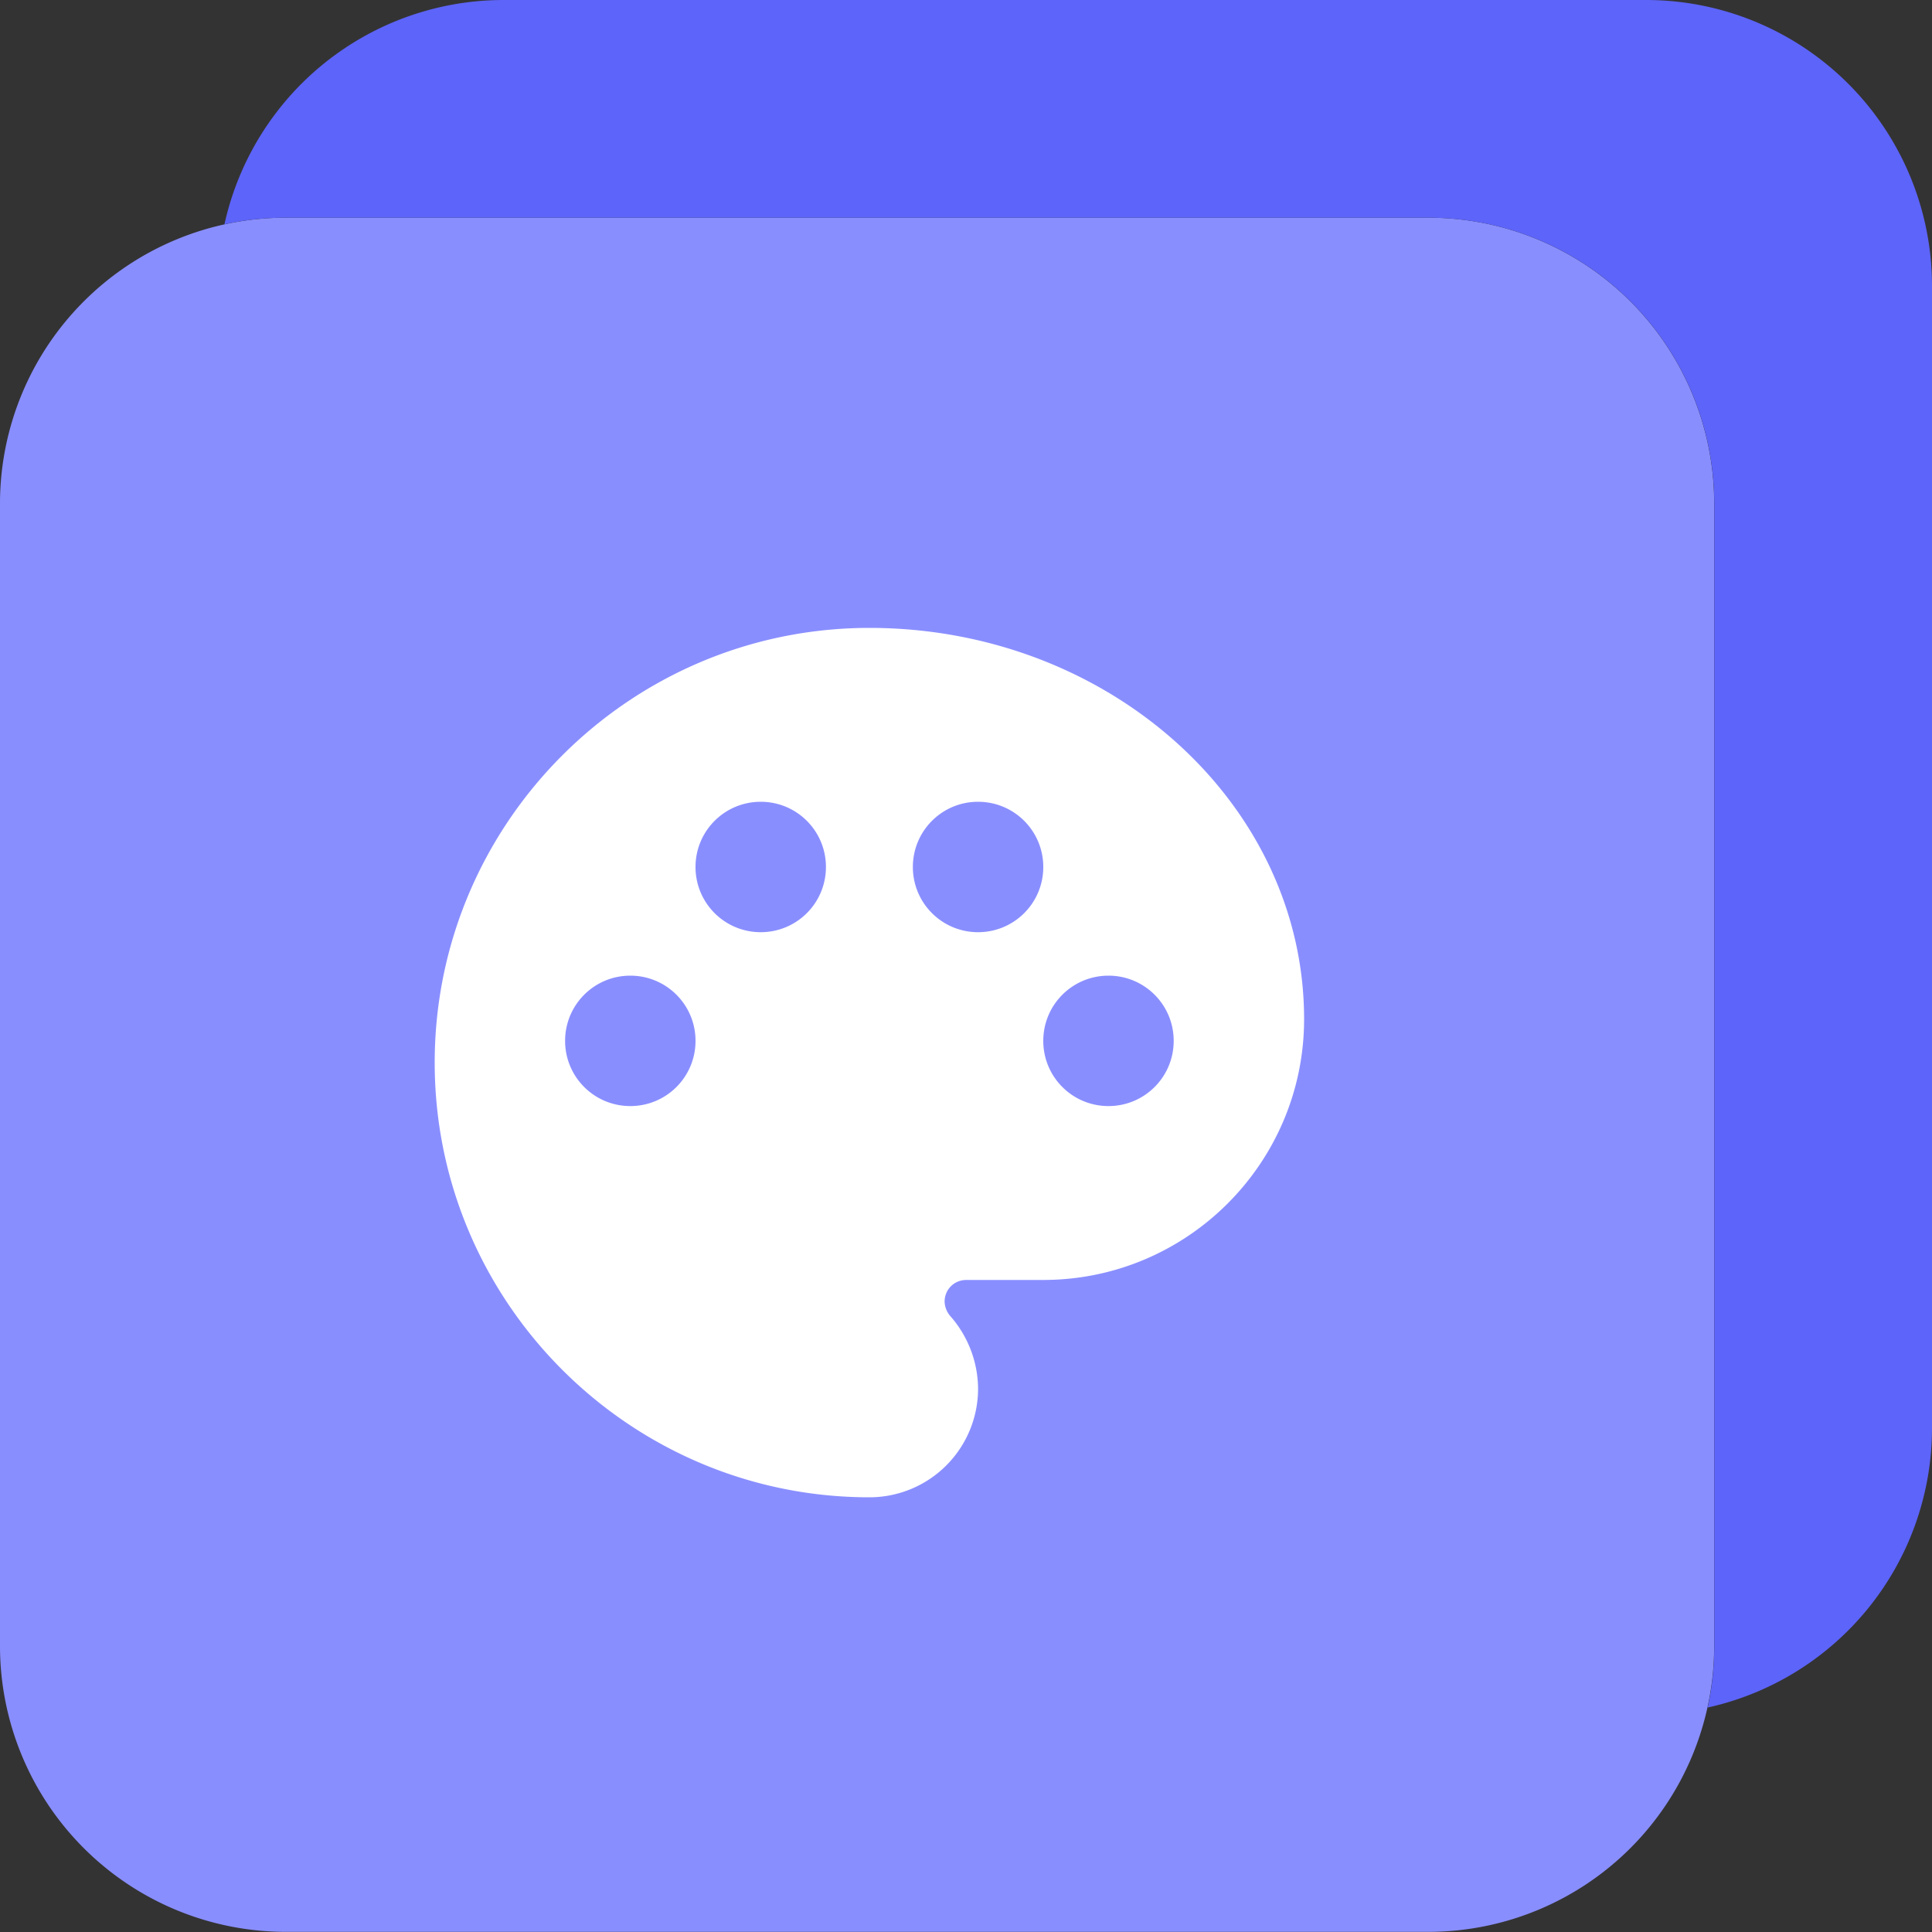 <svg xmlns="http://www.w3.org/2000/svg" width="40" height="40" fill="none"><rect width="100%" height="100%" fill="#333333" stroke="none"/><path fill="#898EFF" fill-rule="evenodd" d="M35.49 10.422a5.92 5.92 0 0 0-5.915-5.915H5.915A5.92 5.92 0 0 0 0 10.422v23.66a5.92 5.92 0 0 0 5.915 5.915h23.66a5.92 5.92 0 0 0 5.915-5.915z" clip-rule="evenodd"/><path fill="#5D64F9" d="M40 5.915A5.92 5.92 0 0 0 34.085 0h-23.66a5.92 5.92 0 0 0-5.778 4.644q.615-.136 1.27-.137h23.66a5.92 5.92 0 0 1 5.915 5.915v23.66q-.001.655-.137 1.271A5.926 5.926 0 0 0 40 29.575z"/><path fill="#fff" d="M18 13c-4.959 0-9 4.041-9 9s4.041 9 9 9a2.25 2.25 0 0 0 2.25-2.25 2.3 2.3 0 0 0-.576-1.503.48.48 0 0 1-.117-.297c0-.252.198-.45.45-.45H21.6c2.979 0 5.4-2.421 5.4-5.4 0-4.464-4.041-8.1-9-8.1m4.95 9.9c-.747 0-1.35-.603-1.35-1.35s.603-1.35 1.35-1.35 1.35.603 1.35 1.35-.603 1.35-1.35 1.35m-2.7-3.6c-.747 0-1.35-.603-1.35-1.35s.603-1.35 1.35-1.35 1.35.603 1.35 1.35-.603 1.35-1.35 1.35m-8.55 2.25c0-.747.603-1.35 1.35-1.35s1.35.603 1.35 1.35-.603 1.35-1.35 1.35-1.35-.603-1.35-1.35m5.4-3.6c0 .747-.603 1.35-1.35 1.35s-1.35-.603-1.35-1.35.603-1.35 1.35-1.35 1.35.603 1.35 1.35"/></svg>